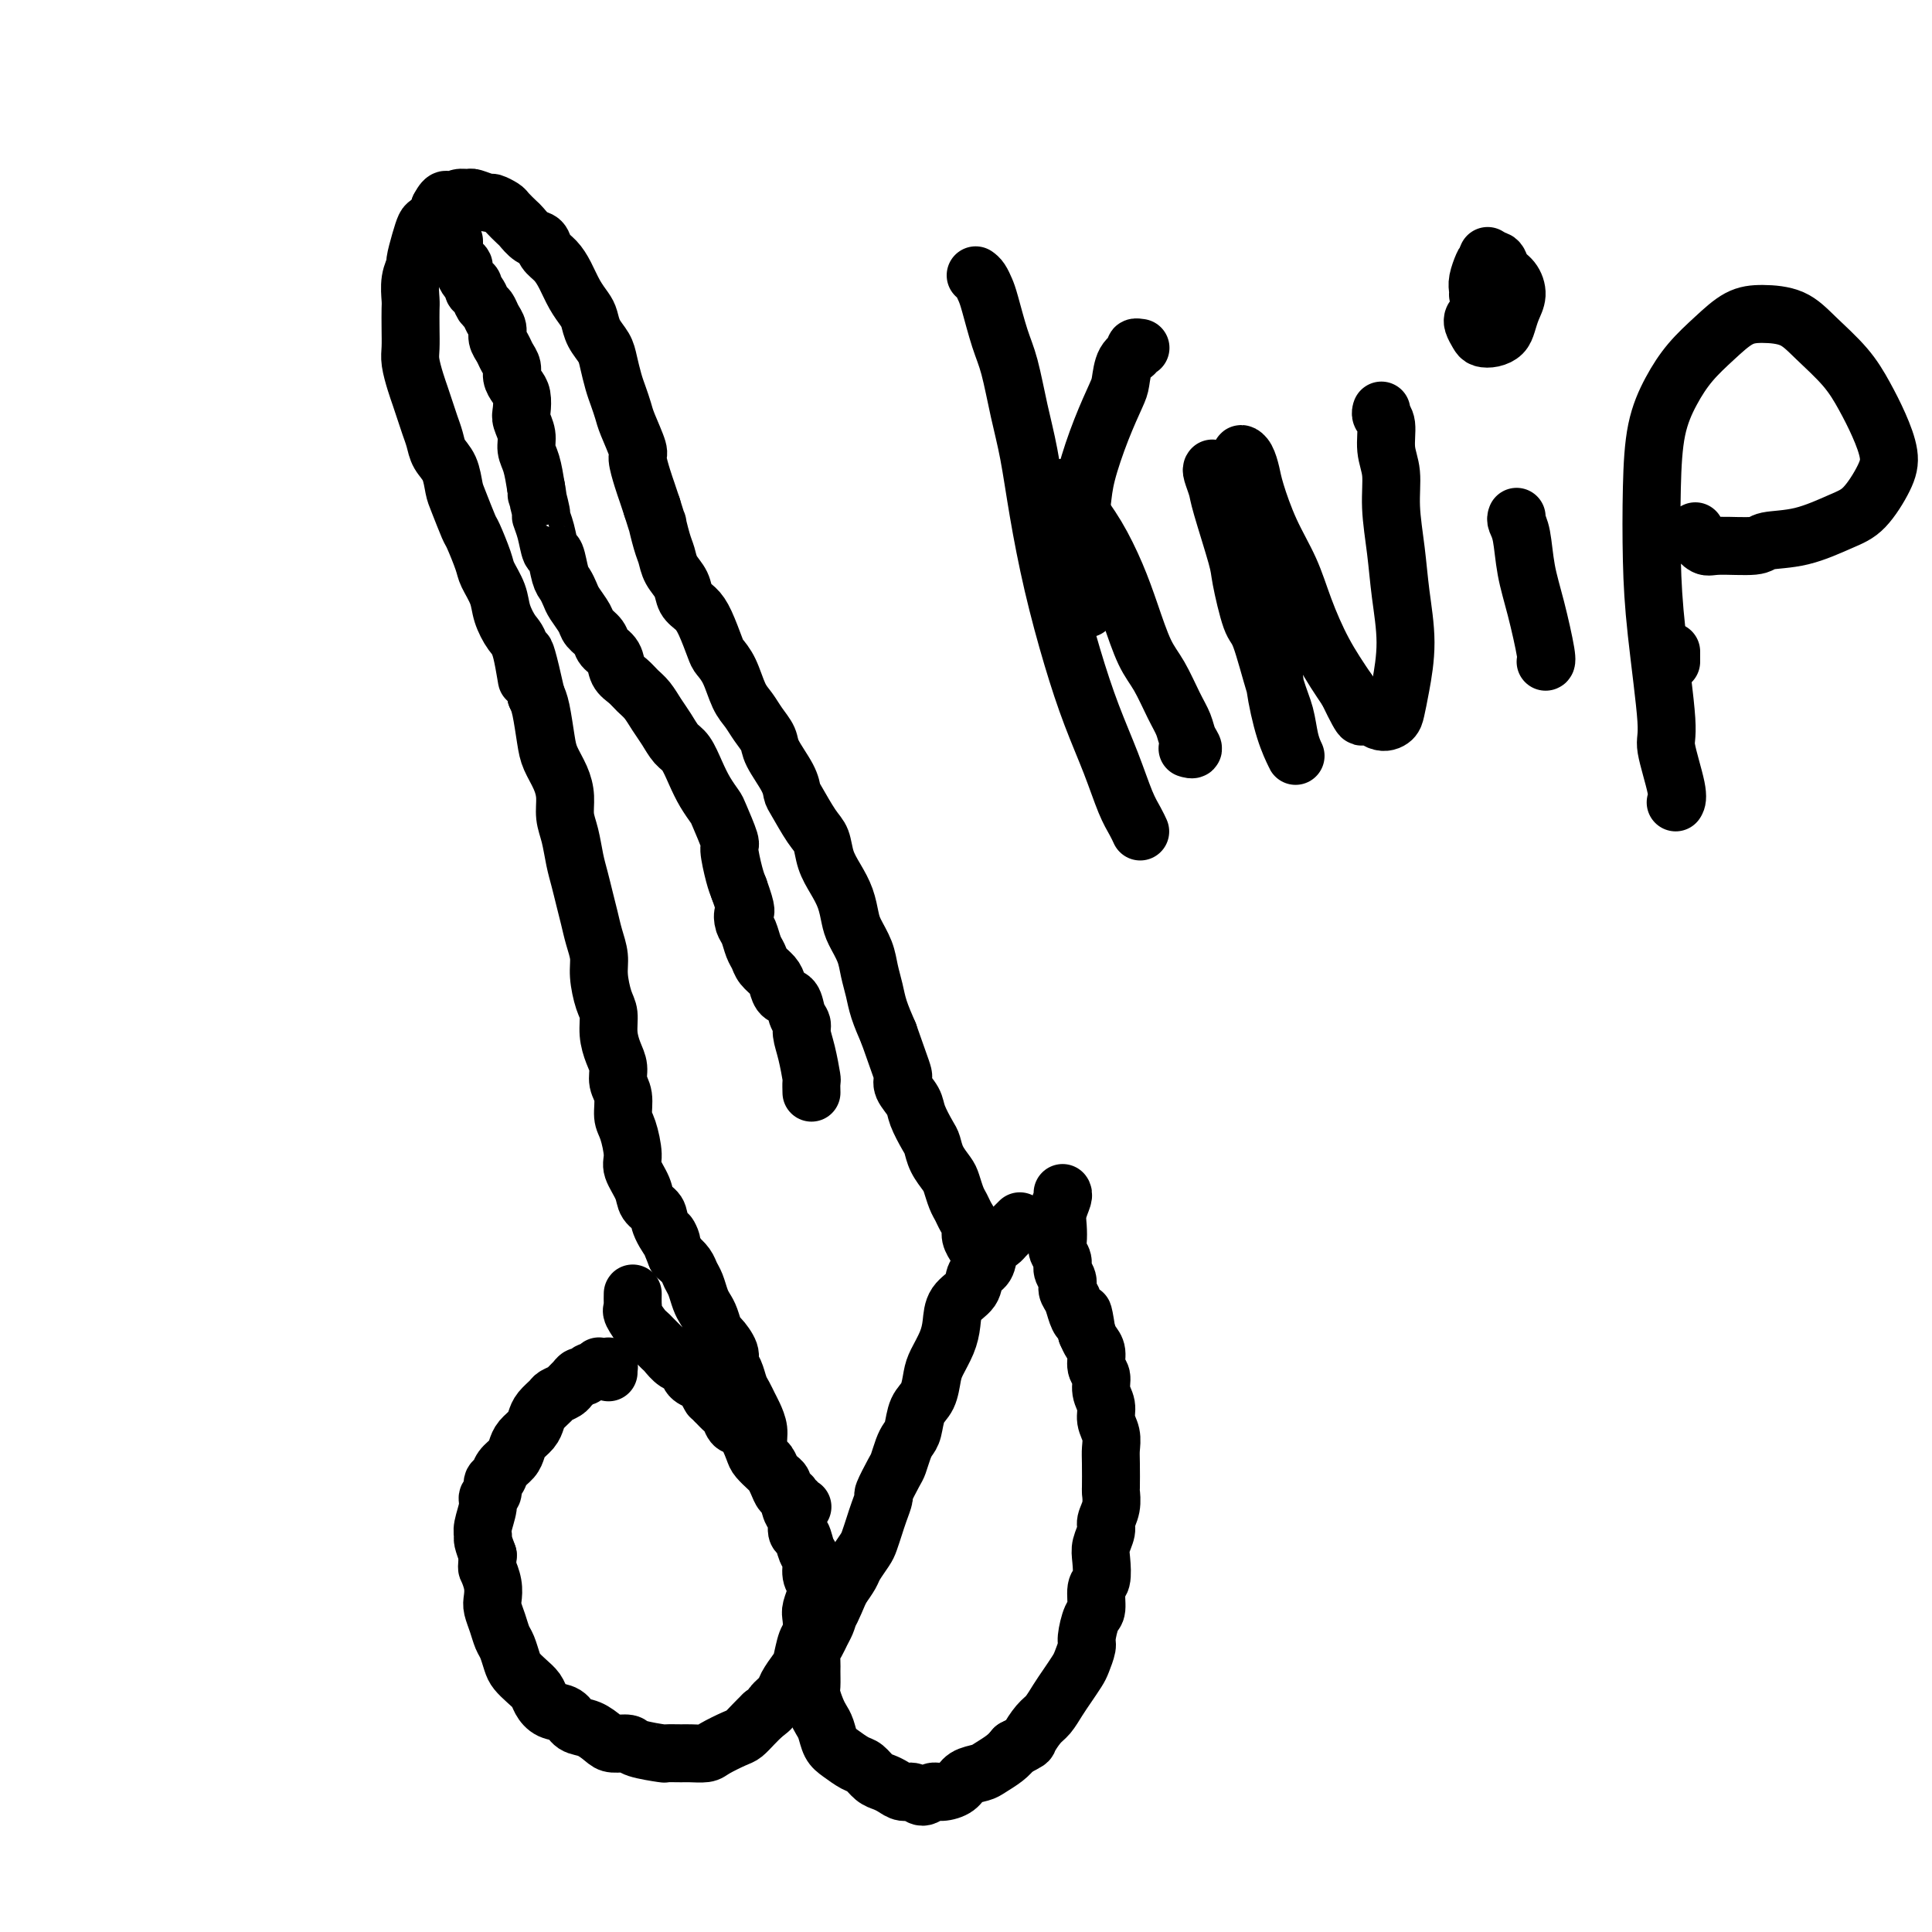 <svg viewBox='0 0 400 400' version='1.1' xmlns='http://www.w3.org/2000/svg' xmlns:xlink='http://www.w3.org/1999/xlink'><g fill='none' stroke='#000000' stroke-width='12' stroke-linecap='round' stroke-linejoin='round'><path d='M126,284c-0.002,0.113 -0.003,0.226 0,0c0.003,-0.226 0.011,-0.792 0,-1c-0.011,-0.208 -0.041,-0.057 0,0c0.041,0.057 0.151,0.019 0,0c-0.151,-0.019 -0.565,-0.020 -1,0c-0.435,0.020 -0.890,0.062 -1,0c-0.110,-0.062 0.125,-0.228 0,0c-0.125,0.228 -0.611,0.849 -1,1c-0.389,0.151 -0.682,-0.167 -1,0c-0.318,0.167 -0.661,0.818 -1,1c-0.339,0.182 -0.672,-0.106 -1,0c-0.328,0.106 -0.650,0.605 -1,1c-0.350,0.395 -0.727,0.686 -1,1c-0.273,0.314 -0.440,0.650 -1,1c-0.560,0.350 -1.511,0.712 -2,1c-0.489,0.288 -0.516,0.500 -1,1c-0.484,0.500 -1.425,1.289 -2,2c-0.575,0.711 -0.783,1.345 -1,2c-0.217,0.655 -0.443,1.330 -1,2c-0.557,0.670 -1.444,1.335 -2,2c-0.556,0.665 -0.780,1.329 -1,2c-0.220,0.671 -0.436,1.350 -1,2c-0.564,0.650 -1.476,1.273 -2,2c-0.524,0.727 -0.661,1.558 -1,2c-0.339,0.442 -0.879,0.496 -1,1c-0.121,0.504 0.178,1.459 0,2c-0.178,0.541 -0.833,0.668 -1,1c-0.167,0.332 0.154,0.868 0,2c-0.154,1.132 -0.784,2.860 -1,4c-0.216,1.140 -0.020,1.691 0,2c0.020,0.309 -0.137,0.374 0,1c0.137,0.626 0.569,1.813 1,3'/><path d='M101,322c-0.214,2.861 -0.251,2.512 0,3c0.251,0.488 0.788,1.811 1,3c0.212,1.189 0.098,2.243 0,3c-0.098,0.757 -0.181,1.218 0,2c0.181,0.782 0.625,1.886 1,3c0.375,1.114 0.681,2.238 1,3c0.319,0.762 0.653,1.163 1,2c0.347,0.837 0.708,2.111 1,3c0.292,0.889 0.514,1.394 1,2c0.486,0.606 1.236,1.313 2,2c0.764,0.687 1.541,1.354 2,2c0.459,0.646 0.601,1.271 1,2c0.399,0.729 1.055,1.561 2,2c0.945,0.439 2.177,0.486 3,1c0.823,0.514 1.236,1.496 2,2c0.764,0.504 1.878,0.530 3,1c1.122,0.470 2.253,1.384 3,2c0.747,0.616 1.112,0.936 2,1c0.888,0.064 2.301,-0.126 3,0c0.699,0.126 0.686,0.570 2,1c1.314,0.430 3.956,0.848 5,1c1.044,0.152 0.490,0.039 1,0c0.510,-0.039 2.083,-0.003 3,0c0.917,0.003 1.176,-0.026 2,0c0.824,0.026 2.213,0.106 3,0c0.787,-0.106 0.973,-0.399 2,-1c1.027,-0.601 2.894,-1.512 4,-2c1.106,-0.488 1.452,-0.555 2,-1c0.548,-0.445 1.300,-1.270 2,-2c0.700,-0.730 1.350,-1.365 2,-2'/><path d='M158,355c2.197,-1.590 1.688,-1.565 2,-2c0.312,-0.435 1.445,-1.332 2,-2c0.555,-0.668 0.531,-1.108 1,-2c0.469,-0.892 1.432,-2.235 2,-3c0.568,-0.765 0.740,-0.952 1,-2c0.260,-1.048 0.609,-2.956 1,-4c0.391,-1.044 0.824,-1.225 1,-2c0.176,-0.775 0.096,-2.146 0,-3c-0.096,-0.854 -0.207,-1.192 0,-2c0.207,-0.808 0.732,-2.088 1,-3c0.268,-0.912 0.279,-1.457 0,-2c-0.279,-0.543 -0.849,-1.085 -1,-2c-0.151,-0.915 0.118,-2.204 0,-3c-0.118,-0.796 -0.623,-1.100 -1,-2c-0.377,-0.900 -0.626,-2.395 -1,-3c-0.374,-0.605 -0.874,-0.318 -1,-1c-0.126,-0.682 0.121,-2.332 0,-3c-0.121,-0.668 -0.610,-0.354 -1,-1c-0.390,-0.646 -0.681,-2.252 -1,-3c-0.319,-0.748 -0.667,-0.638 -1,-1c-0.333,-0.362 -0.652,-1.197 -1,-2c-0.348,-0.803 -0.726,-1.575 -1,-2c-0.274,-0.425 -0.444,-0.504 -1,-1c-0.556,-0.496 -1.497,-1.408 -2,-2c-0.503,-0.592 -0.568,-0.865 -1,-2c-0.432,-1.135 -1.232,-3.133 -2,-4c-0.768,-0.867 -1.505,-0.604 -2,-1c-0.495,-0.396 -0.749,-1.453 -1,-2c-0.251,-0.547 -0.500,-0.585 -1,-1c-0.500,-0.415 -1.250,-1.208 -2,-2'/><path d='M148,290c-3.268,-5.224 -1.438,-1.785 -1,-1c0.438,0.785 -0.515,-1.084 -1,-2c-0.485,-0.916 -0.501,-0.879 -1,-1c-0.499,-0.121 -1.481,-0.398 -2,-1c-0.519,-0.602 -0.577,-1.527 -1,-2c-0.423,-0.473 -1.213,-0.494 -2,-1c-0.787,-0.506 -1.572,-1.495 -2,-2c-0.428,-0.505 -0.501,-0.524 -1,-1c-0.499,-0.476 -1.426,-1.409 -2,-2c-0.574,-0.591 -0.795,-0.840 -1,-1c-0.205,-0.160 -0.395,-0.233 -1,-1c-0.605,-0.767 -1.626,-2.230 -2,-3c-0.374,-0.770 -0.100,-0.847 0,-1c0.100,-0.153 0.027,-0.381 0,-1c-0.027,-0.619 -0.007,-1.628 0,-2c0.007,-0.372 0.002,-0.106 0,0c-0.002,0.106 -0.001,0.053 0,0'/><path d='M211,253c0.128,-0.128 0.257,-0.256 0,0c-0.257,0.256 -0.899,0.897 -1,1c-0.101,0.103 0.339,-0.330 0,0c-0.339,0.330 -1.457,1.424 -2,2c-0.543,0.576 -0.511,0.633 -1,1c-0.489,0.367 -1.501,1.045 -2,2c-0.499,0.955 -0.487,2.187 -1,3c-0.513,0.813 -1.551,1.206 -2,2c-0.449,0.794 -0.309,1.987 -1,3c-0.691,1.013 -2.213,1.845 -3,3c-0.787,1.155 -0.840,2.634 -1,4c-0.160,1.366 -0.428,2.619 -1,4c-0.572,1.381 -1.449,2.891 -2,4c-0.551,1.109 -0.778,1.816 -1,3c-0.222,1.184 -0.441,2.844 -1,4c-0.559,1.156 -1.460,1.809 -2,3c-0.540,1.191 -0.721,2.922 -1,4c-0.279,1.078 -0.657,1.505 -1,2c-0.343,0.495 -0.651,1.058 -1,2c-0.349,0.942 -0.737,2.261 -1,3c-0.263,0.739 -0.399,0.896 -1,2c-0.601,1.104 -1.667,3.153 -2,4c-0.333,0.847 0.067,0.491 0,1c-0.067,0.509 -0.599,1.884 -1,3c-0.401,1.116 -0.670,1.975 -1,3c-0.330,1.025 -0.721,2.217 -1,3c-0.279,0.783 -0.446,1.158 -1,2c-0.554,0.842 -1.495,2.150 -2,3c-0.505,0.850 -0.573,1.243 -1,2c-0.427,0.757 -1.214,1.879 -2,3'/><path d='M174,329c-3.891,9.214 -1.620,2.748 -1,1c0.620,-1.748 -0.412,1.222 -1,3c-0.588,1.778 -0.732,2.363 -1,3c-0.268,0.637 -0.660,1.324 -1,2c-0.340,0.676 -0.627,1.340 -1,2c-0.373,0.660 -0.833,1.317 -1,2c-0.167,0.683 -0.042,1.394 0,2c0.042,0.606 0.000,1.107 0,2c-0.000,0.893 0.042,2.178 0,3c-0.042,0.822 -0.166,1.183 0,2c0.166,0.817 0.624,2.091 1,3c0.376,0.909 0.671,1.452 1,2c0.329,0.548 0.693,1.101 1,2c0.307,0.899 0.557,2.142 1,3c0.443,0.858 1.077,1.329 2,2c0.923,0.671 2.134,1.541 3,2c0.866,0.459 1.387,0.505 2,1c0.613,0.495 1.319,1.438 2,2c0.681,0.562 1.337,0.744 2,1c0.663,0.256 1.333,0.587 2,1c0.667,0.413 1.332,0.910 2,1c0.668,0.090 1.338,-0.227 2,0c0.662,0.227 1.317,0.996 2,1c0.683,0.004 1.394,-0.759 2,-1c0.606,-0.241 1.106,0.038 2,0c0.894,-0.038 2.183,-0.394 3,-1c0.817,-0.606 1.164,-1.461 2,-2c0.836,-0.539 2.162,-0.763 3,-1c0.838,-0.237 1.187,-0.487 2,-1c0.813,-0.513 2.089,-1.289 3,-2c0.911,-0.711 1.455,-1.355 2,-2'/><path d='M210,362c3.214,-1.685 2.748,-1.399 3,-2c0.252,-0.601 1.223,-2.090 2,-3c0.777,-0.910 1.360,-1.240 2,-2c0.640,-0.760 1.338,-1.951 2,-3c0.662,-1.049 1.287,-1.955 2,-3c0.713,-1.045 1.514,-2.227 2,-3c0.486,-0.773 0.656,-1.135 1,-2c0.344,-0.865 0.862,-2.232 1,-3c0.138,-0.768 -0.103,-0.938 0,-2c0.103,-1.062 0.550,-3.015 1,-4c0.450,-0.985 0.904,-1.001 1,-2c0.096,-0.999 -0.166,-2.982 0,-4c0.166,-1.018 0.762,-1.073 1,-2c0.238,-0.927 0.120,-2.726 0,-4c-0.120,-1.274 -0.242,-2.023 0,-3c0.242,-0.977 0.850,-2.180 1,-3c0.150,-0.820 -0.156,-1.255 0,-2c0.156,-0.745 0.773,-1.798 1,-3c0.227,-1.202 0.062,-2.551 0,-3c-0.062,-0.449 -0.021,0.004 0,-1c0.021,-1.004 0.021,-3.465 0,-5c-0.021,-1.535 -0.062,-2.143 0,-3c0.062,-0.857 0.228,-1.963 0,-3c-0.228,-1.037 -0.850,-2.006 -1,-3c-0.150,-0.994 0.171,-2.013 0,-3c-0.171,-0.987 -0.833,-1.941 -1,-3c-0.167,-1.059 0.163,-2.223 0,-3c-0.163,-0.777 -0.817,-1.167 -1,-2c-0.183,-0.833 0.105,-2.109 0,-3c-0.105,-0.891 -0.601,-1.397 -1,-2c-0.399,-0.603 -0.699,-1.301 -1,-2'/><path d='M225,276c-0.951,-6.230 -0.828,-3.805 -1,-3c-0.172,0.805 -0.639,-0.011 -1,-1c-0.361,-0.989 -0.618,-2.152 -1,-3c-0.382,-0.848 -0.891,-1.382 -1,-2c-0.109,-0.618 0.181,-1.319 0,-2c-0.181,-0.681 -0.833,-1.340 -1,-2c-0.167,-0.660 0.150,-1.320 0,-2c-0.150,-0.680 -0.769,-1.380 -1,-2c-0.231,-0.620 -0.076,-1.161 0,-2c0.076,-0.839 0.073,-1.976 0,-3c-0.073,-1.024 -0.215,-1.934 0,-3c0.215,-1.066 0.789,-2.287 1,-3c0.211,-0.713 0.060,-0.918 0,-1c-0.060,-0.082 -0.030,-0.041 0,0'/><path d='M166,312c0.122,-0.032 0.244,-0.064 0,0c-0.244,0.064 -0.853,0.224 -1,0c-0.147,-0.224 0.167,-0.834 0,-1c-0.167,-0.166 -0.814,0.110 -1,0c-0.186,-0.110 0.091,-0.607 0,-1c-0.091,-0.393 -0.549,-0.681 -1,-1c-0.451,-0.319 -0.894,-0.667 -1,-1c-0.106,-0.333 0.127,-0.651 0,-1c-0.127,-0.349 -0.612,-0.729 -1,-1c-0.388,-0.271 -0.677,-0.431 -1,-1c-0.323,-0.569 -0.678,-1.546 -1,-2c-0.322,-0.454 -0.611,-0.387 -1,-1c-0.389,-0.613 -0.878,-1.908 -1,-3c-0.122,-1.092 0.122,-1.982 0,-3c-0.122,-1.018 -0.610,-2.163 -1,-3c-0.390,-0.837 -0.683,-1.365 -1,-2c-0.317,-0.635 -0.657,-1.376 -1,-2c-0.343,-0.624 -0.687,-1.131 -1,-2c-0.313,-0.869 -0.595,-2.101 -1,-3c-0.405,-0.899 -0.935,-1.466 -1,-2c-0.065,-0.534 0.333,-1.035 0,-2c-0.333,-0.965 -1.399,-2.393 -2,-3c-0.601,-0.607 -0.738,-0.393 -1,-1c-0.262,-0.607 -0.648,-2.035 -1,-3c-0.352,-0.965 -0.671,-1.466 -1,-2c-0.329,-0.534 -0.668,-1.102 -1,-2c-0.332,-0.898 -0.656,-2.127 -1,-3c-0.344,-0.873 -0.708,-1.389 -1,-2c-0.292,-0.611 -0.512,-1.317 -1,-2c-0.488,-0.683 -1.244,-1.341 -2,-2'/><path d='M140,260c-2.898,-7.037 -1.142,-3.631 -1,-3c0.142,0.631 -1.329,-1.515 -2,-3c-0.671,-1.485 -0.543,-2.310 -1,-3c-0.457,-0.690 -1.498,-1.245 -2,-2c-0.502,-0.755 -0.464,-1.709 -1,-3c-0.536,-1.291 -1.645,-2.919 -2,-4c-0.355,-1.081 0.045,-1.615 0,-3c-0.045,-1.385 -0.533,-3.620 -1,-5c-0.467,-1.380 -0.912,-1.905 -1,-3c-0.088,-1.095 0.183,-2.760 0,-4c-0.183,-1.240 -0.819,-2.054 -1,-3c-0.181,-0.946 0.092,-2.022 0,-3c-0.092,-0.978 -0.551,-1.857 -1,-3c-0.449,-1.143 -0.890,-2.549 -1,-4c-0.110,-1.451 0.111,-2.947 0,-4c-0.111,-1.053 -0.555,-1.663 -1,-3c-0.445,-1.337 -0.893,-3.400 -1,-5c-0.107,-1.600 0.126,-2.739 0,-4c-0.126,-1.261 -0.611,-2.646 -1,-4c-0.389,-1.354 -0.681,-2.676 -1,-4c-0.319,-1.324 -0.664,-2.650 -1,-4c-0.336,-1.350 -0.664,-2.724 -1,-4c-0.336,-1.276 -0.680,-2.455 -1,-4c-0.320,-1.545 -0.614,-3.456 -1,-5c-0.386,-1.544 -0.863,-2.721 -1,-4c-0.137,-1.279 0.065,-2.660 0,-4c-0.065,-1.340 -0.399,-2.638 -1,-4c-0.601,-1.362 -1.470,-2.788 -2,-4c-0.530,-1.212 -0.719,-2.211 -1,-4c-0.281,-1.789 -0.652,-4.368 -1,-6c-0.348,-1.632 -0.674,-2.316 -1,-3'/><path d='M111,144c-3.511,-15.814 -2.287,-6.350 -2,-4c0.287,2.350 -0.361,-2.413 -1,-5c-0.639,-2.587 -1.269,-2.997 -2,-4c-0.731,-1.003 -1.562,-2.598 -2,-4c-0.438,-1.402 -0.484,-2.609 -1,-4c-0.516,-1.391 -1.504,-2.964 -2,-4c-0.496,-1.036 -0.500,-1.536 -1,-3c-0.500,-1.464 -1.495,-3.894 -2,-5c-0.505,-1.106 -0.520,-0.890 -1,-2c-0.480,-1.110 -1.424,-3.546 -2,-5c-0.576,-1.454 -0.784,-1.925 -1,-3c-0.216,-1.075 -0.439,-2.752 -1,-4c-0.561,-1.248 -1.460,-2.067 -2,-3c-0.540,-0.933 -0.722,-1.981 -1,-3c-0.278,-1.019 -0.653,-2.009 -1,-3c-0.347,-0.991 -0.667,-1.983 -1,-3c-0.333,-1.017 -0.678,-2.060 -1,-3c-0.322,-0.940 -0.622,-1.779 -1,-3c-0.378,-1.221 -0.833,-2.825 -1,-4c-0.167,-1.175 -0.046,-1.921 0,-3c0.046,-1.079 0.016,-2.493 0,-4c-0.016,-1.507 -0.019,-3.108 0,-4c0.019,-0.892 0.061,-1.074 0,-2c-0.061,-0.926 -0.223,-2.595 0,-4c0.223,-1.405 0.832,-2.546 1,-3c0.168,-0.454 -0.105,-0.219 0,-1c0.105,-0.781 0.589,-2.577 1,-4c0.411,-1.423 0.749,-2.474 1,-3c0.251,-0.526 0.414,-0.526 1,-1c0.586,-0.474 1.596,-1.421 2,-2c0.404,-0.579 0.202,-0.789 0,-1'/><path d='M91,43c1.328,-2.564 1.649,-1.473 2,-1c0.351,0.473 0.732,0.327 1,0c0.268,-0.327 0.424,-0.835 1,-1c0.576,-0.165 1.573,0.012 2,0c0.427,-0.012 0.284,-0.211 1,0c0.716,0.211 2.290,0.834 3,1c0.710,0.166 0.557,-0.125 1,0c0.443,0.125 1.483,0.668 2,1c0.517,0.332 0.510,0.455 1,1c0.490,0.545 1.479,1.511 2,2c0.521,0.489 0.576,0.501 1,1c0.424,0.499 1.216,1.487 2,2c0.784,0.513 1.561,0.553 2,1c0.439,0.447 0.541,1.303 1,2c0.459,0.697 1.275,1.236 2,2c0.725,0.764 1.359,1.755 2,3c0.641,1.245 1.289,2.745 2,4c0.711,1.255 1.486,2.263 2,3c0.514,0.737 0.768,1.201 1,2c0.232,0.799 0.443,1.932 1,3c0.557,1.068 1.459,2.071 2,3c0.541,0.929 0.721,1.782 1,3c0.279,1.218 0.657,2.799 1,4c0.343,1.201 0.651,2.021 1,3c0.349,0.979 0.737,2.117 1,3c0.263,0.883 0.399,1.510 1,3c0.601,1.490 1.667,3.844 2,5c0.333,1.156 -0.065,1.114 0,2c0.065,0.886 0.594,2.700 1,4c0.406,1.300 0.687,2.086 1,3c0.313,0.914 0.656,1.957 1,3'/><path d='M135,105c1.727,5.580 1.044,3.031 1,3c-0.044,-0.031 0.551,2.457 1,4c0.449,1.543 0.753,2.142 1,3c0.247,0.858 0.436,1.974 1,3c0.564,1.026 1.503,1.963 2,3c0.497,1.037 0.552,2.175 1,3c0.448,0.825 1.289,1.338 2,2c0.711,0.662 1.293,1.472 2,3c0.707,1.528 1.540,3.774 2,5c0.460,1.226 0.545,1.434 1,2c0.455,0.566 1.278,1.492 2,3c0.722,1.508 1.343,3.598 2,5c0.657,1.402 1.349,2.115 2,3c0.651,0.885 1.260,1.943 2,3c0.740,1.057 1.611,2.115 2,3c0.389,0.885 0.296,1.599 1,3c0.704,1.401 2.206,3.490 3,5c0.794,1.510 0.880,2.441 1,3c0.120,0.559 0.272,0.746 1,2c0.728,1.254 2.030,3.573 3,5c0.970,1.427 1.608,1.961 2,3c0.392,1.039 0.538,2.584 1,4c0.462,1.416 1.241,2.703 2,4c0.759,1.297 1.499,2.604 2,4c0.501,1.396 0.764,2.880 1,4c0.236,1.120 0.444,1.877 1,3c0.556,1.123 1.461,2.613 2,4c0.539,1.387 0.711,2.671 1,4c0.289,1.329 0.693,2.704 1,4c0.307,1.296 0.516,2.513 1,4c0.484,1.487 1.242,3.243 2,5'/><path d='M184,214c2.876,8.145 3.064,8.508 3,9c-0.064,0.492 -0.382,1.114 0,2c0.382,0.886 1.463,2.036 2,3c0.537,0.964 0.529,1.743 1,3c0.471,1.257 1.422,2.993 2,4c0.578,1.007 0.785,1.285 1,2c0.215,0.715 0.439,1.868 1,3c0.561,1.132 1.459,2.243 2,3c0.541,0.757 0.723,1.162 1,2c0.277,0.838 0.648,2.111 1,3c0.352,0.889 0.687,1.394 1,2c0.313,0.606 0.606,1.311 1,2c0.394,0.689 0.889,1.360 1,2c0.111,0.640 -0.162,1.249 0,2c0.162,0.751 0.761,1.643 1,2c0.239,0.357 0.120,0.178 0,0'/><path d='M94,50c0.000,-0.081 0.000,-0.161 0,0c-0.000,0.161 -0.001,0.564 0,1c0.001,0.436 0.003,0.904 0,1c-0.003,0.096 -0.011,-0.181 0,0c0.011,0.181 0.041,0.821 0,1c-0.041,0.179 -0.152,-0.103 0,0c0.152,0.103 0.566,0.591 1,1c0.434,0.409 0.886,0.740 1,1c0.114,0.260 -0.110,0.450 0,1c0.110,0.550 0.554,1.461 1,2c0.446,0.539 0.893,0.707 1,1c0.107,0.293 -0.126,0.711 0,1c0.126,0.289 0.612,0.447 1,1c0.388,0.553 0.677,1.499 1,2c0.323,0.501 0.678,0.557 1,1c0.322,0.443 0.611,1.273 1,2c0.389,0.727 0.879,1.349 1,2c0.121,0.651 -0.126,1.329 0,2c0.126,0.671 0.625,1.335 1,2c0.375,0.665 0.626,1.332 1,2c0.374,0.668 0.871,1.338 1,2c0.129,0.662 -0.110,1.317 0,2c0.110,0.683 0.569,1.393 1,2c0.431,0.607 0.833,1.110 1,2c0.167,0.890 0.100,2.165 0,3c-0.100,0.835 -0.234,1.229 0,2c0.234,0.771 0.836,1.918 1,3c0.164,1.082 -0.110,2.099 0,3c0.110,0.901 0.603,1.686 1,3c0.397,1.314 0.699,3.157 1,5'/><path d='M111,101c0.709,3.859 -0.017,1.007 0,1c0.017,-0.007 0.778,2.832 1,4c0.222,1.168 -0.095,0.666 0,1c0.095,0.334 0.603,1.503 1,3c0.397,1.497 0.684,3.321 1,4c0.316,0.679 0.661,0.211 1,1c0.339,0.789 0.672,2.834 1,4c0.328,1.166 0.650,1.453 1,2c0.350,0.547 0.728,1.354 1,2c0.272,0.646 0.439,1.132 1,2c0.561,0.868 1.516,2.118 2,3c0.484,0.882 0.496,1.395 1,2c0.504,0.605 1.500,1.303 2,2c0.500,0.697 0.504,1.394 1,2c0.496,0.606 1.484,1.120 2,2c0.516,0.880 0.561,2.126 1,3c0.439,0.874 1.272,1.378 2,2c0.728,0.622 1.350,1.364 2,2c0.650,0.636 1.329,1.166 2,2c0.671,0.834 1.335,1.973 2,3c0.665,1.027 1.333,1.944 2,3c0.667,1.056 1.335,2.251 2,3c0.665,0.749 1.329,1.051 2,2c0.671,0.949 1.350,2.545 2,4c0.650,1.455 1.269,2.767 2,4c0.731,1.233 1.572,2.385 2,3c0.428,0.615 0.443,0.692 1,2c0.557,1.308 1.654,3.845 2,5c0.346,1.155 -0.061,0.926 0,2c0.061,1.074 0.589,3.450 1,5c0.411,1.550 0.706,2.275 1,3'/><path d='M153,184c1.941,5.364 1.294,4.774 1,5c-0.294,0.226 -0.234,1.268 0,2c0.234,0.732 0.644,1.155 1,2c0.356,0.845 0.659,2.113 1,3c0.341,0.887 0.720,1.394 1,2c0.280,0.606 0.460,1.312 1,2c0.540,0.688 1.440,1.357 2,2c0.560,0.643 0.781,1.261 1,2c0.219,0.739 0.436,1.600 1,2c0.564,0.400 1.474,0.338 2,1c0.526,0.662 0.666,2.048 1,3c0.334,0.952 0.860,1.468 1,2c0.140,0.532 -0.106,1.078 0,2c0.106,0.922 0.564,2.219 1,4c0.436,1.781 0.849,4.044 1,5c0.151,0.956 0.041,0.603 0,1c-0.041,0.397 -0.012,1.542 0,2c0.012,0.458 0.006,0.229 0,0'/><path d='M202,57c0.327,0.239 0.654,0.478 1,1c0.346,0.522 0.712,1.326 1,2c0.288,0.674 0.500,1.217 1,3c0.500,1.783 1.288,4.805 2,7c0.712,2.195 1.348,3.563 2,6c0.652,2.437 1.321,5.942 2,9c0.679,3.058 1.367,5.668 2,9c0.633,3.332 1.212,7.385 2,12c0.788,4.615 1.786,9.792 3,15c1.214,5.208 2.643,10.449 4,15c1.357,4.551 2.640,8.414 4,12c1.360,3.586 2.795,6.895 4,10c1.205,3.105 2.179,6.008 3,8c0.821,1.992 1.490,3.075 2,4c0.510,0.925 0.860,1.693 1,2c0.140,0.307 0.070,0.154 0,0'/><path d='M225,126c-0.033,0.007 -0.065,0.015 0,0c0.065,-0.015 0.229,-0.051 0,0c-0.229,0.051 -0.851,0.190 -1,0c-0.149,-0.190 0.173,-0.710 0,-1c-0.173,-0.290 -0.842,-0.352 -1,-1c-0.158,-0.648 0.194,-1.884 0,-3c-0.194,-1.116 -0.933,-2.112 -1,-4c-0.067,-1.888 0.539,-4.666 1,-7c0.461,-2.334 0.778,-4.223 1,-6c0.222,-1.777 0.348,-3.442 1,-6c0.652,-2.558 1.829,-6.009 3,-9c1.171,-2.991 2.337,-5.523 3,-7c0.663,-1.477 0.822,-1.898 1,-3c0.178,-1.102 0.374,-2.884 1,-4c0.626,-1.116 1.683,-1.567 2,-2c0.317,-0.433 -0.107,-0.847 0,-1c0.107,-0.153 0.745,-0.044 1,0c0.255,0.044 0.128,0.022 0,0'/><path d='M220,101c-0.078,0.479 -0.155,0.958 0,1c0.155,0.042 0.544,-0.351 1,0c0.456,0.351 0.979,1.448 2,3c1.021,1.552 2.541,3.561 4,6c1.459,2.439 2.855,5.310 4,8c1.145,2.690 2.037,5.199 3,8c0.963,2.801 1.998,5.895 3,8c1.002,2.105 1.972,3.223 3,5c1.028,1.777 2.114,4.213 3,6c0.886,1.787 1.572,2.923 2,4c0.428,1.077 0.599,2.093 1,3c0.401,0.907 1.031,1.706 1,2c-0.031,0.294 -0.723,0.084 -1,0c-0.277,-0.084 -0.138,-0.042 0,0'/><path d='M251,97c-0.106,0.129 -0.212,0.259 0,1c0.212,0.741 0.743,2.094 1,3c0.257,0.906 0.242,1.366 1,4c0.758,2.634 2.290,7.443 3,10c0.710,2.557 0.600,2.864 1,5c0.400,2.136 1.311,6.101 2,8c0.689,1.899 1.155,1.731 2,4c0.845,2.269 2.070,6.975 3,10c0.930,3.025 1.564,4.368 2,6c0.436,1.632 0.674,3.552 1,5c0.326,1.448 0.741,2.424 1,3c0.259,0.576 0.364,0.751 0,0c-0.364,-0.751 -1.197,-2.428 -2,-5c-0.803,-2.572 -1.577,-6.039 -2,-9c-0.423,-2.961 -0.494,-5.415 -1,-8c-0.506,-2.585 -1.446,-5.300 -2,-8c-0.554,-2.700 -0.723,-5.385 -1,-8c-0.277,-2.615 -0.664,-5.160 -1,-8c-0.336,-2.840 -0.623,-5.975 -1,-8c-0.377,-2.025 -0.844,-2.940 -1,-4c-0.156,-1.060 -0.002,-2.265 0,-3c0.002,-0.735 -0.149,-1.000 0,-1c0.149,0.000 0.599,0.265 1,1c0.401,0.735 0.753,1.939 1,3c0.247,1.061 0.389,1.979 1,4c0.611,2.021 1.691,5.147 3,8c1.309,2.853 2.846,5.435 4,8c1.154,2.565 1.926,5.114 3,8c1.074,2.886 2.450,6.110 4,9c1.550,2.890 3.275,5.445 5,8'/><path d='M279,143c3.946,8.215 2.811,4.753 3,4c0.189,-0.753 1.701,1.202 3,2c1.299,0.798 2.383,0.440 3,0c0.617,-0.440 0.765,-0.960 1,-2c0.235,-1.040 0.556,-2.600 1,-5c0.444,-2.400 1.010,-5.639 1,-9c-0.010,-3.361 -0.595,-6.845 -1,-10c-0.405,-3.155 -0.629,-5.983 -1,-9c-0.371,-3.017 -0.888,-6.223 -1,-9c-0.112,-2.777 0.180,-5.126 0,-7c-0.180,-1.874 -0.833,-3.273 -1,-5c-0.167,-1.727 0.151,-3.783 0,-5c-0.151,-1.217 -0.771,-1.597 -1,-2c-0.229,-0.403 -0.065,-0.829 0,-1c0.065,-0.171 0.033,-0.085 0,0'/><path d='M314,107c-0.095,0.249 -0.190,0.497 0,1c0.190,0.503 0.664,1.259 1,3c0.336,1.741 0.535,4.467 1,7c0.465,2.533 1.197,4.875 2,8c0.803,3.125 1.678,7.034 2,9c0.322,1.966 0.092,1.990 0,2c-0.092,0.010 -0.046,0.005 0,0'/><path d='M308,53c0.000,0.340 0.000,0.679 0,1c0.000,0.321 0.000,0.622 0,1c0.000,0.378 0.000,0.833 0,1c0.000,0.167 0.000,0.048 0,0c0.000,-0.048 0.000,-0.024 0,0'/><path d='M346,135c0.000,-0.083 0.000,-0.167 0,0c0.000,0.167 0.000,0.583 0,1c0.000,0.417 0.000,0.833 0,1c0.000,0.167 0.000,0.083 0,0'/><path d='M347,166c-0.064,0.113 -0.129,0.227 0,0c0.129,-0.227 0.451,-0.794 0,-3c-0.451,-2.206 -1.676,-6.052 -2,-8c-0.324,-1.948 0.255,-1.999 0,-6c-0.255,-4.001 -1.342,-11.951 -2,-18c-0.658,-6.049 -0.887,-10.196 -1,-15c-0.113,-4.804 -0.110,-10.265 0,-15c0.110,-4.735 0.328,-8.743 1,-12c0.672,-3.257 1.798,-5.763 3,-8c1.202,-2.237 2.481,-4.206 4,-6c1.519,-1.794 3.279,-3.413 5,-5c1.721,-1.587 3.405,-3.143 5,-4c1.595,-0.857 3.102,-1.014 5,-1c1.898,0.014 4.188,0.200 6,1c1.812,0.800 3.144,2.216 5,4c1.856,1.784 4.234,3.938 6,6c1.766,2.062 2.920,4.033 4,6c1.080,1.967 2.084,3.929 3,6c0.916,2.071 1.742,4.250 2,6c0.258,1.750 -0.054,3.070 -1,5c-0.946,1.930 -2.528,4.468 -4,6c-1.472,1.532 -2.835,2.056 -5,3c-2.165,0.944 -5.132,2.307 -8,3c-2.868,0.693 -5.638,0.715 -7,1c-1.362,0.285 -1.318,0.833 -3,1c-1.682,0.167 -5.092,-0.046 -7,0c-1.908,0.046 -2.316,0.353 -3,0c-0.684,-0.353 -1.646,-1.364 -2,-2c-0.354,-0.636 -0.101,-0.896 0,-1c0.101,-0.104 0.051,-0.052 0,0'/><path d='M305,66c-0.007,0.016 -0.014,0.032 0,0c0.014,-0.032 0.048,-0.113 0,0c-0.048,0.113 -0.178,0.420 0,1c0.178,0.580 0.664,1.432 1,2c0.336,0.568 0.524,0.851 1,1c0.476,0.149 1.242,0.165 2,0c0.758,-0.165 1.508,-0.509 2,-1c0.492,-0.491 0.727,-1.128 1,-2c0.273,-0.872 0.583,-1.978 1,-3c0.417,-1.022 0.942,-1.959 1,-3c0.058,-1.041 -0.351,-2.187 -1,-3c-0.649,-0.813 -1.537,-1.294 -2,-2c-0.463,-0.706 -0.502,-1.636 -1,-2c-0.498,-0.364 -1.454,-0.160 -2,0c-0.546,0.160 -0.682,0.278 -1,1c-0.318,0.722 -0.817,2.049 -1,3c-0.183,0.951 -0.049,1.525 0,2c0.049,0.475 0.014,0.850 0,1c-0.014,0.150 -0.007,0.075 0,0'/></g>
</svg>